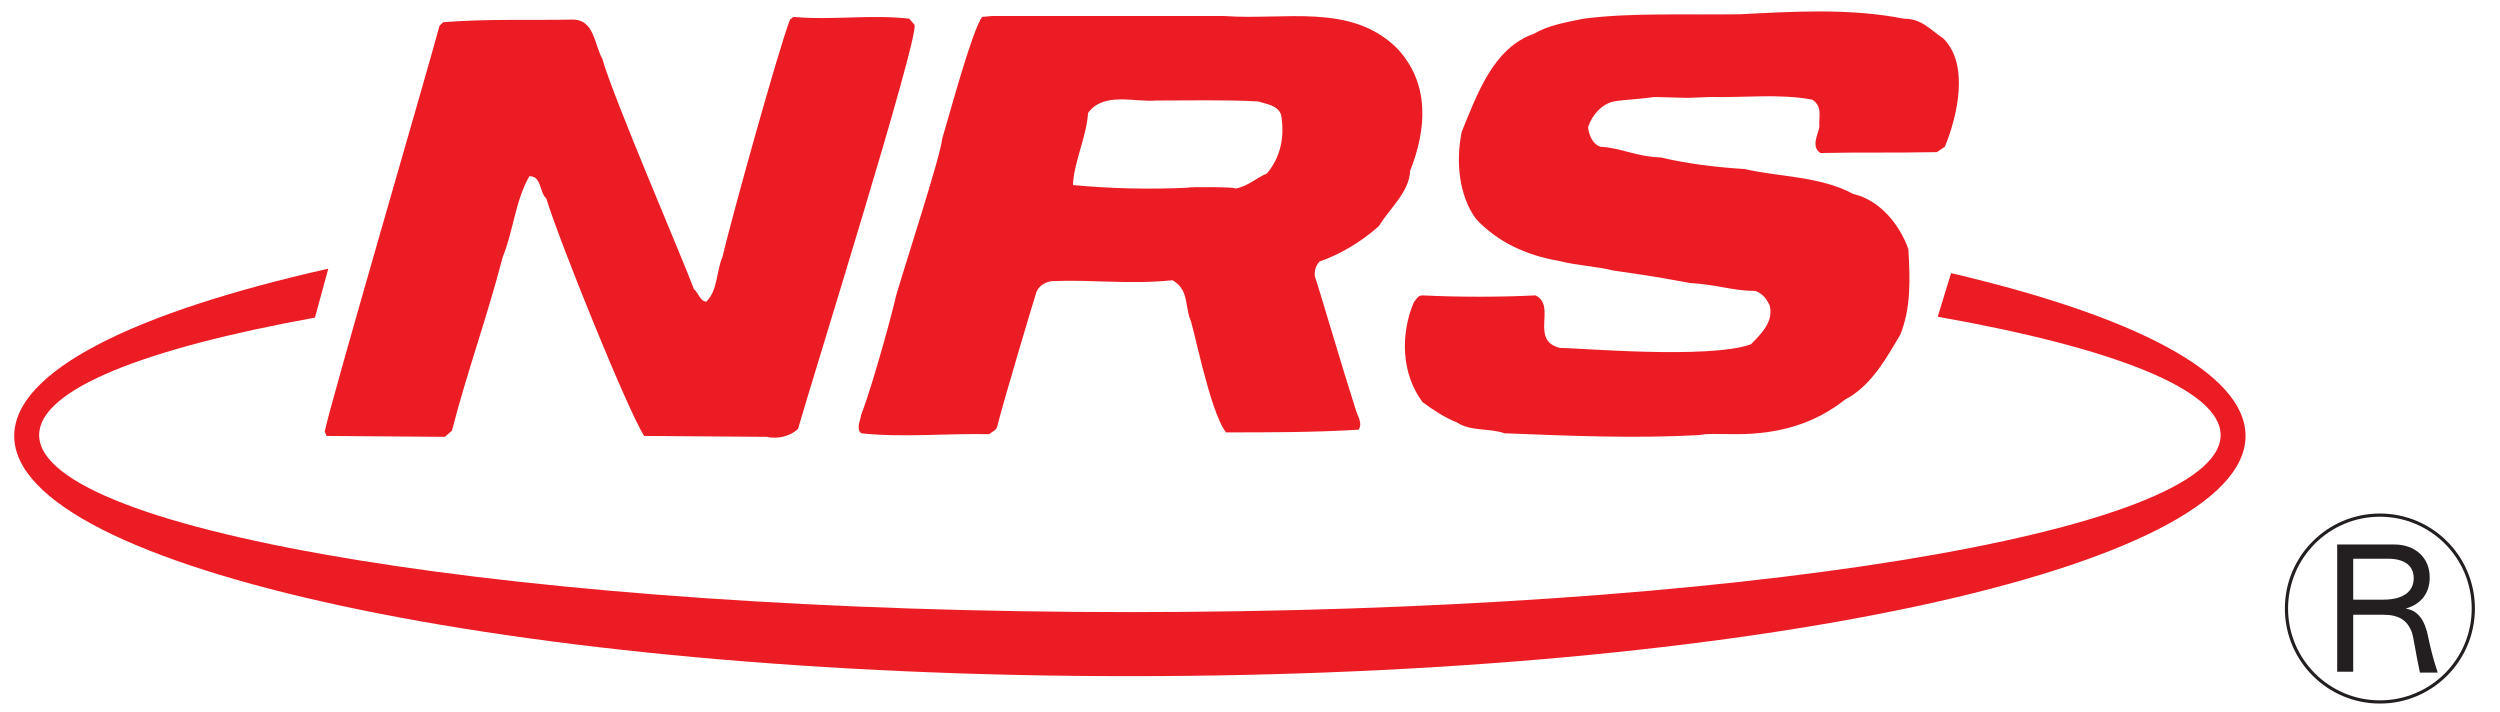 <?xml version="1.0" encoding="utf-8"?>
<!-- Generator: Adobe Illustrator 23.0.6, SVG Export Plug-In . SVG Version: 6.00 Build 0)  -->
<svg version="1.1" id="Layer_1" xmlns="http://www.w3.org/2000/svg" xmlns:xlink="http://www.w3.org/1999/xlink" x="0px" y="0px"
	 viewBox="0 0 281 80" style="enable-background:new 0 0 281 80;" xml:space="preserve">
<style type="text/css">
	.st0{fill:#EC1C24;}
	.st1{fill:#231F20;}
	.st2{fill:none;stroke:#231F20;stroke-width:0.36;}
</style>
<path class="st0" d="M214,2.1c2,0,2.9,1.2,4.4,2.2c3,2.9,1.6,8.8,0.2,12.2l-0.9,0.6c-5.3,0.1-8.8,0-13.1,0.1c-1.1-0.8-0.2-2.1-0.1-3
	c-0.1-1.1,0.4-2.2-0.8-3c-3.7-0.7-7.8-0.2-11.4-0.3l-2.6,0.1l-3.8-0.1c-1.1,0.2-3.3,0.3-4.5,0.5c-1.4,0.3-2.5,1.6-2.9,2.9
	c0.1,0.9,0.5,1.9,1.4,2.2c2.3,0.1,3.9,1.1,6.8,1.2c2.9,0.7,6.2,1.1,9.4,1.3c3.9,0.9,8.5,0.8,12.2,2.8c3,0.7,5.2,3.4,6.2,6.2
	c0.2,3.4,0.3,6.6-0.9,9.6c-1.6,2.7-3.3,5.8-6.2,7.3c-3.4,2.7-7.4,3.9-12.2,3.9c-2.5,0-3.1-0.1-4.2,0.1c-7.2,0.4-14.3,0.1-21.9-0.2
	c-1.7-0.6-3.8-0.2-5.3-1.2c-1.3-0.5-2.7-1.4-3.9-2.3c-2.4-3.2-2.5-7.6-1-11.2c0.3-0.4,0.5-0.8,1-0.8c3.9,0.2,8.8,0.2,12.7,0
	c2.4,1.2-0.7,5,2.7,5.9c2,0,16.8,1.3,21.5-0.4c1.2-1.2,2.6-2.6,2.1-4.4c-0.4-0.8-0.8-1.3-1.6-1.6c-2.5,0-4.2-0.7-7.4-0.9
	c-4.8-0.9-6-1-8.6-1.4c-2-0.5-3.8-0.5-6.2-1.1c-3.5-0.6-6.8-2.1-9.2-4.7c-1.9-2.6-2.3-6.4-1.6-9.8c1.7-4.1,3.5-9.4,8.1-11
	c1.7-1,3.7-1.3,5.6-1.7c5.4-0.7,11.4-0.4,17.6-0.5C201.6,1.3,207.9,0.9,214,2.1"/>
<path class="st0" d="M102.8,2.8c0.4,1.8-11.5,39.8-13.1,45.4c-0.8,0.8-2.3,1.2-3.5,0.9L72.4,49c-1.9-3-9.5-21.8-11-26.7
	c-0.8-0.7-0.5-2.5-1.9-2.5c-1.6,2.8-1.8,6.2-3,9.1c-1.7,6.6-4,12.9-5.7,19.5l-0.8,0.7L36.7,49l-0.2-0.5c0.8-3.8,11.4-40,12.9-45.6
	l0.4-0.4c4.9-0.4,9.7-0.2,14.7-0.3c2.3,0.1,2.3,2.8,3.2,4.4c1.2,4.3,9,22.4,10.3,25.9c0.5,0.4,0.7,1.4,1.4,1.4
	c1.3-1.3,1.1-3.4,1.8-5c1-4.3,6.4-23.7,7.6-26.7l0.4-0.3c4.2,0.4,8.7-0.3,13,0.2L102.8,2.8z"/>
<path class="st0" d="M157,5.4c-5.2-5.1-12.6-3.1-19.4-3.6c-0.3,0-26.1,0-26.1,0l-1.1,0.1c-1.1,1.4-3.6,10.7-4.5,13.7
	c-0.2,2-4,13.6-5.2,17.7c-0.2,1.1-2.6,10-3.9,13.3c-0.1,0.7-0.6,1.6,0,2.1c4.5,0.5,9.7,0,14.4,0.1c0.3-0.3,0.8-0.4,0.9-0.9
	c0.6-2.5,4.2-14.5,4.4-15.1c0.3-0.7,1-1.1,1.7-1.2c4.6-0.2,8.6,0.4,13.6-0.1c1.7,1,1.4,2.5,1.9,4.2c0.4,0.5,2.2,10.4,4.1,12.9
	c4.9,0,9.8,0,14.9-0.3c0.5-0.7-0.1-1.5-0.3-2.2c-1.6-5-4.2-13.9-4.6-15c-0.1-0.7,0.1-1.2,0.5-1.7c2.3-0.8,4.7-2.2,6.7-4
	c1.2-2,3.4-3.8,3.5-6.2C160.4,14.4,160.7,9.3,157,5.4 M142.4,19.5c-1.2,0.5-2.2,1.5-3.6,1.7c-0.1,0-0.2,0-0.4,0.1
	c0.1,0,0.3-0.1,0.4-0.1c0.5-0.2-5.6-0.2-5.3-0.1c-4.3,0.2-8.7,0.1-12.9-0.3c0.1-2.6,1.5-5.3,1.7-8.1c1.7-2.4,5.2-1.2,7.6-1.4
	c3.6,0,7.9-0.1,11.5,0.1c0.9,0.3,2.2,0.4,2.6,1.5C144.4,15.3,144,17.6,142.4,19.5"/>
<path class="st0" d="M35.4,35.7c-19.3,3.5-31,8.1-31,13.2c0,11,54.9,19.9,122.6,19.9c67.7,0,122.6-8.9,122.6-19.9
	c0-5.1-12-9.8-31.8-13.3l1.5-4.9c20.5,4.8,33.1,11.2,33.1,18.3c0,14.9-56.1,27-125.4,27c-69.2,0-125.4-12.1-125.4-27
	c0-7.3,13.5-13.9,35.3-18.8L35.4,35.7z"/>
<path class="st1" d="M264.5,67.4v-4.6h3.9c1.9,0,2.9,0.8,2.9,2.2c0,1.5-1.2,2.4-3.4,2.4H264.5 M262.7,61.1v14.4h1.8v-6.4h3.4
	c1.7,0,2.7,0.6,3.2,2c0.2,0.6,0.4,2.2,0.9,4.5h2c-0.9-2.7-1.1-4.4-1.3-4.9c-0.4-1.3-1.1-2.1-2.3-2.3c1.8-0.5,2.7-1.8,2.7-3.5
	c0-2.2-1.6-3.7-4-3.7H262.7z"/>
<circle class="st2" cx="267.5" cy="68.4" r="10.5"/>
</svg>

